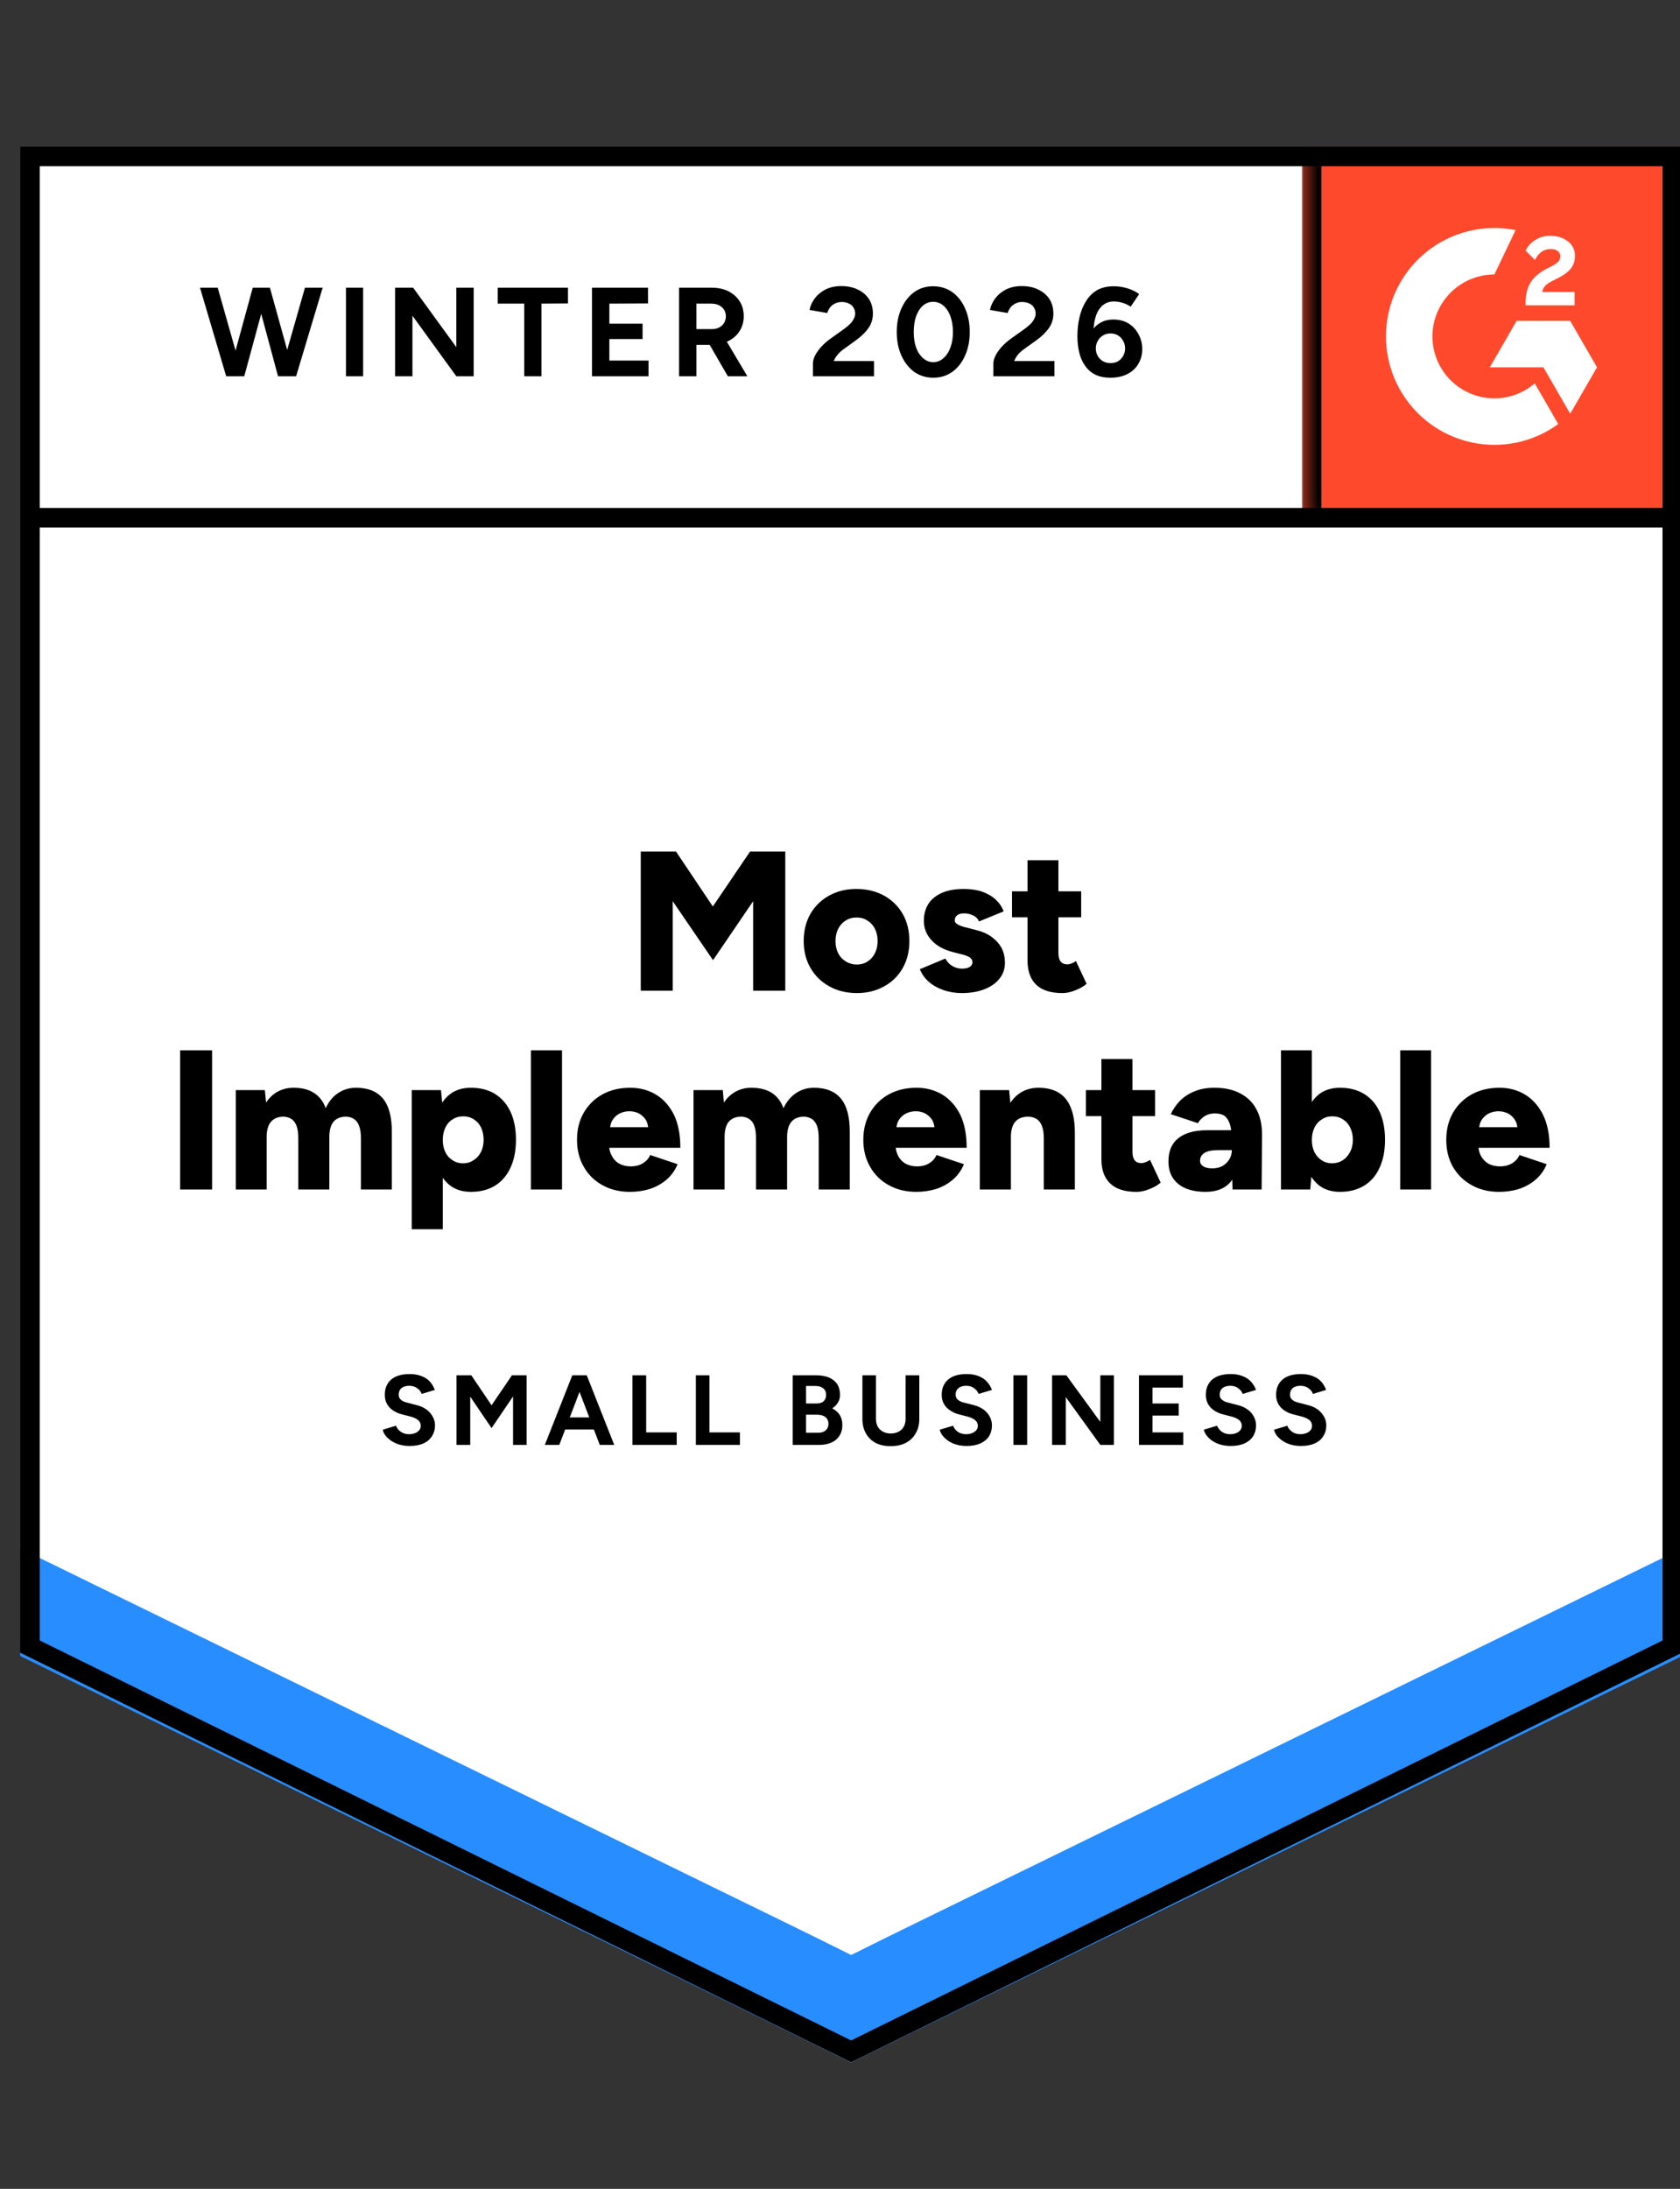 <svg width="86" height="112" viewBox="0 0 86 112" fill="none" xmlns="http://www.w3.org/2000/svg">
<rect x="0" y="0" width="86" height="112" fill="#333333" stroke="none"/>
<g clip-path="url(#clip0_18889_24907)">
<path d="M1.033 84.564L43.571 105.523L86.109 84.564V7.502H1.033V84.564Z" fill="white"/>
<path d="M1.033 84.564L43.571 105.523L86.109 84.564V7.502H1.033V84.564Z" fill="white"/>
<path d="M14.316 19.253L15.611 14.722H16.517L15.158 19.253H14.316ZM11.579 19.253L10.238 14.722H11.145L12.43 19.253H11.579ZM11.699 19.253L12.938 14.722H13.734L12.504 19.253H11.699ZM14.233 19.253L13.012 14.722H13.817L15.075 19.253H14.233ZM17.71 19.253V14.722H18.589V19.253H17.71ZM20.225 19.253V14.722H21.15L23.36 17.764V14.722H24.248V19.253H23.36L21.113 16.155V19.253H20.225ZM26.837 19.253V15.536H25.478V14.722H29.075V15.526L27.716 15.536V19.253H26.837ZM30.305 19.253V14.722H33.172V15.526L31.193 15.536V16.562H32.894V17.348H31.193V18.449H33.199V19.253H30.305ZM34.762 19.253V14.722H36.445C36.766 14.722 37.049 14.784 37.296 14.907C37.542 15.036 37.734 15.209 37.869 15.425C38.005 15.64 38.073 15.893 38.073 16.183C38.073 16.467 38.002 16.719 37.86 16.941C37.718 17.163 37.521 17.336 37.268 17.459C37.015 17.582 36.732 17.644 36.417 17.644H35.65V19.253H34.762ZM37.259 19.253L36.205 17.431L36.889 16.951L38.258 19.253H37.259ZM35.65 16.84H36.454C36.584 16.84 36.704 16.812 36.815 16.756C36.92 16.701 37.003 16.624 37.065 16.525C37.126 16.427 37.157 16.312 37.157 16.183C37.157 15.992 37.086 15.835 36.944 15.711C36.809 15.594 36.63 15.536 36.408 15.536H35.65V16.84ZM41.614 19.253V18.596C41.614 18.473 41.651 18.338 41.725 18.19C41.806 18.035 41.913 17.884 42.049 17.736C42.191 17.582 42.354 17.441 42.539 17.311L43.223 16.821C43.316 16.753 43.405 16.679 43.492 16.599C43.578 16.519 43.646 16.43 43.695 16.331C43.751 16.232 43.778 16.14 43.778 16.053C43.778 15.936 43.751 15.835 43.695 15.748C43.646 15.656 43.569 15.585 43.464 15.536C43.359 15.48 43.233 15.452 43.085 15.452C42.955 15.452 42.838 15.48 42.733 15.536C42.635 15.585 42.551 15.653 42.484 15.739C42.422 15.825 42.376 15.918 42.345 16.017L41.439 15.859C41.482 15.643 41.574 15.443 41.716 15.258C41.858 15.073 42.043 14.922 42.271 14.805C42.505 14.694 42.767 14.639 43.057 14.639C43.396 14.639 43.686 14.7 43.926 14.824C44.167 14.941 44.355 15.104 44.49 15.314C44.62 15.523 44.684 15.767 44.684 16.044C44.684 16.322 44.608 16.571 44.453 16.793C44.299 17.009 44.09 17.212 43.825 17.404L43.214 17.848C43.085 17.934 42.977 18.029 42.891 18.134C42.798 18.239 42.727 18.353 42.678 18.476H44.74V19.253H41.614ZM47.773 19.327C47.409 19.327 47.086 19.228 46.802 19.031C46.525 18.828 46.306 18.55 46.146 18.199C45.985 17.848 45.905 17.444 45.905 16.988C45.905 16.531 45.985 16.128 46.146 15.776C46.306 15.425 46.525 15.147 46.802 14.944C47.08 14.747 47.4 14.648 47.764 14.648C48.134 14.648 48.461 14.747 48.744 14.944C49.028 15.147 49.246 15.425 49.401 15.776C49.561 16.128 49.641 16.531 49.641 16.988C49.641 17.444 49.561 17.848 49.401 18.199C49.246 18.55 49.028 18.828 48.744 19.031C48.467 19.228 48.143 19.327 47.773 19.327ZM47.773 18.532C47.97 18.532 48.143 18.464 48.291 18.328C48.445 18.199 48.565 18.017 48.652 17.783C48.738 17.555 48.781 17.29 48.781 16.988C48.781 16.685 48.738 16.417 48.652 16.183C48.565 15.949 48.445 15.767 48.291 15.637C48.143 15.508 47.967 15.443 47.764 15.443C47.573 15.443 47.4 15.508 47.246 15.637C47.098 15.767 46.981 15.949 46.895 16.183C46.815 16.417 46.774 16.685 46.774 16.988C46.774 17.29 46.815 17.555 46.895 17.783C46.981 18.017 47.101 18.199 47.255 18.328C47.409 18.464 47.582 18.532 47.773 18.532ZM50.852 19.253V18.596C50.852 18.473 50.889 18.338 50.963 18.19C51.044 18.035 51.151 17.884 51.287 17.736C51.429 17.582 51.592 17.441 51.777 17.311L52.462 16.821C52.554 16.753 52.643 16.679 52.73 16.599C52.816 16.519 52.884 16.43 52.933 16.331C52.989 16.232 53.016 16.14 53.016 16.053C53.016 15.936 52.989 15.835 52.933 15.748C52.884 15.656 52.807 15.585 52.702 15.536C52.597 15.48 52.468 15.452 52.313 15.452C52.184 15.452 52.07 15.48 51.971 15.536C51.873 15.585 51.789 15.653 51.722 15.739C51.66 15.825 51.614 15.918 51.583 16.017L50.677 15.859C50.72 15.643 50.812 15.443 50.954 15.258C51.096 15.073 51.281 14.922 51.509 14.805C51.743 14.694 52.005 14.639 52.295 14.639C52.634 14.639 52.924 14.7 53.164 14.824C53.405 14.941 53.593 15.104 53.728 15.314C53.858 15.523 53.923 15.767 53.923 16.044C53.923 16.322 53.846 16.571 53.691 16.793C53.537 17.009 53.328 17.212 53.063 17.404L52.443 17.848C52.32 17.934 52.212 18.029 52.119 18.134C52.033 18.239 51.965 18.353 51.916 18.476H53.978V19.253H50.852ZM56.845 19.327C56.543 19.327 56.284 19.275 56.068 19.17C55.852 19.059 55.676 18.905 55.541 18.707C55.405 18.516 55.307 18.291 55.245 18.032C55.183 17.773 55.153 17.496 55.153 17.2C55.153 16.855 55.19 16.528 55.263 16.22C55.337 15.912 55.448 15.64 55.596 15.406C55.744 15.166 55.935 14.978 56.17 14.842C56.404 14.713 56.684 14.648 57.011 14.648C57.245 14.648 57.477 14.682 57.705 14.75C57.933 14.818 58.136 14.916 58.315 15.046L57.88 15.693C57.745 15.6 57.6 15.533 57.446 15.489C57.292 15.446 57.15 15.425 57.02 15.425C56.688 15.425 56.429 15.57 56.244 15.859C56.053 16.155 55.96 16.621 55.966 17.256L55.791 17.126C55.889 16.892 56.043 16.704 56.253 16.562C56.462 16.42 56.709 16.349 56.993 16.349C57.282 16.349 57.538 16.414 57.76 16.544C57.982 16.679 58.155 16.864 58.278 17.099C58.407 17.327 58.472 17.582 58.472 17.866C58.472 18.15 58.404 18.402 58.269 18.624C58.139 18.846 57.951 19.019 57.705 19.142C57.464 19.265 57.178 19.327 56.845 19.327ZM56.845 18.578C56.993 18.578 57.122 18.547 57.233 18.486C57.344 18.418 57.43 18.328 57.492 18.217C57.56 18.106 57.594 17.977 57.594 17.829C57.594 17.681 57.56 17.552 57.492 17.441C57.43 17.323 57.344 17.231 57.233 17.163C57.122 17.095 56.993 17.061 56.845 17.061C56.703 17.061 56.577 17.095 56.466 17.163C56.349 17.231 56.259 17.323 56.197 17.441C56.13 17.552 56.096 17.681 56.096 17.829C56.096 17.977 56.13 18.106 56.197 18.217C56.259 18.328 56.349 18.418 56.466 18.486C56.577 18.547 56.703 18.578 56.845 18.578Z" fill="black"/>
<path d="M32.801 50.693V43.572H34.605L36.491 46.383L38.396 43.572H40.199V50.693H38.553V46.115L36.5 49.13L34.438 46.115V50.693H32.801ZM43.87 50.813C43.334 50.813 42.862 50.699 42.456 50.471C42.049 50.249 41.728 49.938 41.494 49.537C41.26 49.136 41.142 48.674 41.142 48.15C41.142 47.626 41.257 47.163 41.485 46.763C41.713 46.368 42.03 46.057 42.437 45.829C42.85 45.6 43.316 45.486 43.833 45.486C44.37 45.486 44.844 45.6 45.258 45.829C45.664 46.057 45.982 46.368 46.21 46.763C46.438 47.163 46.552 47.626 46.552 48.15C46.552 48.674 46.438 49.136 46.21 49.537C45.982 49.938 45.664 50.249 45.258 50.471C44.851 50.699 44.388 50.813 43.87 50.813ZM43.87 49.352C44.074 49.352 44.256 49.299 44.416 49.195C44.57 49.096 44.693 48.957 44.786 48.779C44.878 48.6 44.925 48.39 44.925 48.15C44.925 47.915 44.878 47.706 44.786 47.521C44.693 47.342 44.567 47.203 44.407 47.105C44.246 47 44.062 46.947 43.852 46.947C43.636 46.947 43.448 47 43.288 47.105C43.127 47.203 43.001 47.342 42.909 47.521C42.816 47.706 42.77 47.915 42.77 48.15C42.77 48.39 42.816 48.6 42.909 48.779C43.001 48.957 43.131 49.096 43.297 49.195C43.464 49.299 43.655 49.352 43.87 49.352ZM49.243 50.813C48.91 50.813 48.599 50.764 48.309 50.665C48.019 50.566 47.77 50.428 47.56 50.249C47.35 50.07 47.193 49.851 47.088 49.592L48.392 49.047C48.485 49.219 48.608 49.349 48.762 49.435C48.916 49.521 49.077 49.565 49.243 49.565C49.41 49.565 49.539 49.537 49.632 49.481C49.73 49.42 49.779 49.34 49.779 49.241C49.779 49.13 49.73 49.044 49.632 48.982C49.533 48.92 49.391 48.868 49.206 48.825L48.772 48.714C48.297 48.59 47.933 48.387 47.68 48.103C47.421 47.82 47.292 47.493 47.292 47.123C47.292 46.599 47.474 46.195 47.837 45.912C48.195 45.628 48.691 45.486 49.326 45.486C49.69 45.486 50.008 45.533 50.279 45.625C50.556 45.724 50.787 45.859 50.972 46.032C51.157 46.205 51.293 46.405 51.379 46.633L50.112 47.151C50.063 47.015 49.967 46.914 49.826 46.846C49.678 46.772 49.517 46.735 49.345 46.735C49.191 46.735 49.074 46.769 48.993 46.837C48.913 46.898 48.873 46.984 48.873 47.096C48.873 47.176 48.922 47.243 49.021 47.299C49.12 47.361 49.265 47.413 49.456 47.456L49.992 47.595C50.313 47.675 50.581 47.798 50.797 47.965C51.012 48.131 51.176 48.322 51.287 48.538C51.392 48.76 51.444 48.997 51.444 49.25C51.444 49.571 51.352 49.845 51.166 50.073C50.982 50.307 50.723 50.489 50.39 50.619C50.057 50.748 49.675 50.813 49.243 50.813ZM54.385 50.813C53.78 50.813 53.33 50.668 53.035 50.378C52.745 50.095 52.6 49.685 52.6 49.148V44.016H54.181V48.751C54.181 48.954 54.218 49.102 54.292 49.195C54.366 49.293 54.483 49.343 54.644 49.343C54.705 49.343 54.776 49.327 54.856 49.296C54.936 49.266 55.01 49.225 55.078 49.176L55.624 50.341C55.463 50.477 55.269 50.588 55.041 50.674C54.813 50.767 54.594 50.813 54.385 50.813ZM51.805 46.938V45.607H55.346V46.938H51.805ZM9.221 60.865V53.744H10.857V60.865H9.221ZM12.069 60.865V55.779H13.558L13.622 56.417C13.783 56.17 13.983 55.982 14.223 55.853C14.464 55.723 14.732 55.658 15.028 55.658C15.447 55.658 15.793 55.745 16.064 55.917C16.341 56.09 16.545 56.352 16.674 56.703C16.828 56.364 17.041 56.105 17.312 55.927C17.583 55.748 17.889 55.658 18.228 55.658C18.838 55.658 19.297 55.843 19.605 56.213C19.914 56.589 20.065 57.169 20.059 57.952V60.865H18.477V58.257C18.477 57.986 18.446 57.773 18.385 57.619C18.329 57.459 18.246 57.342 18.135 57.267C18.03 57.194 17.901 57.15 17.747 57.138C17.457 57.132 17.235 57.215 17.081 57.388C16.933 57.56 16.859 57.825 16.859 58.183V60.865H15.268V58.257C15.268 57.986 15.241 57.773 15.185 57.619C15.124 57.459 15.04 57.342 14.935 57.267C14.825 57.194 14.695 57.15 14.547 57.138C14.257 57.132 14.036 57.215 13.881 57.388C13.727 57.56 13.65 57.825 13.65 58.183V60.865H12.069ZM21.076 62.899V55.779H22.574L22.666 56.713V62.899H21.076ZM24.109 60.985C23.69 60.985 23.338 60.88 23.055 60.67C22.765 60.455 22.549 60.147 22.407 59.746C22.266 59.345 22.195 58.87 22.195 58.322C22.195 57.767 22.266 57.289 22.407 56.888C22.549 56.494 22.765 56.189 23.055 55.973C23.338 55.763 23.69 55.658 24.109 55.658C24.584 55.658 24.994 55.763 25.339 55.973C25.684 56.189 25.949 56.494 26.134 56.888C26.319 57.289 26.412 57.767 26.412 58.322C26.412 58.87 26.319 59.345 26.134 59.746C25.949 60.147 25.684 60.455 25.339 60.67C24.994 60.88 24.584 60.985 24.109 60.985ZM23.702 59.524C23.905 59.524 24.084 59.471 24.238 59.367C24.399 59.268 24.525 59.129 24.617 58.95C24.71 58.772 24.756 58.562 24.756 58.322C24.756 58.087 24.713 57.878 24.627 57.693C24.54 57.514 24.417 57.375 24.257 57.277C24.096 57.172 23.915 57.12 23.711 57.12C23.508 57.12 23.326 57.172 23.166 57.277C23.005 57.375 22.882 57.517 22.796 57.702C22.709 57.887 22.666 58.094 22.666 58.322C22.666 58.562 22.709 58.772 22.796 58.95C22.882 59.129 23.005 59.268 23.166 59.367C23.32 59.471 23.499 59.524 23.702 59.524ZM27.179 60.865V53.744H28.77V60.865H27.179ZM32.246 60.985C31.716 60.985 31.248 60.871 30.841 60.643C30.434 60.421 30.116 60.109 29.888 59.709C29.654 59.308 29.537 58.846 29.537 58.322C29.537 57.791 29.654 57.326 29.888 56.925C30.123 56.525 30.443 56.213 30.85 55.991C31.257 55.77 31.729 55.658 32.265 55.658C32.746 55.658 33.181 55.773 33.569 56.001C33.957 56.235 34.266 56.577 34.494 57.027C34.715 57.483 34.827 58.05 34.827 58.729H31.007L31.174 58.534C31.174 58.769 31.223 58.972 31.322 59.145C31.414 59.324 31.547 59.459 31.719 59.552C31.886 59.638 32.074 59.681 32.283 59.681C32.536 59.681 32.749 59.626 32.922 59.515C33.094 59.404 33.214 59.265 33.282 59.099L34.688 59.57C34.552 59.891 34.361 60.156 34.114 60.365C33.868 60.575 33.584 60.732 33.264 60.837C32.943 60.936 32.604 60.985 32.246 60.985ZM31.22 57.878L31.054 57.674H33.338L33.19 57.878C33.19 57.625 33.14 57.425 33.042 57.277C32.937 57.129 32.811 57.021 32.663 56.953C32.515 56.892 32.367 56.861 32.219 56.861C32.065 56.861 31.914 56.892 31.766 56.953C31.611 57.021 31.482 57.129 31.377 57.277C31.273 57.425 31.22 57.625 31.22 57.878ZM35.502 60.865V55.779H37L37.055 56.417C37.222 56.17 37.425 55.982 37.665 55.853C37.906 55.723 38.171 55.658 38.461 55.658C38.88 55.658 39.228 55.745 39.506 55.917C39.777 56.09 39.977 56.352 40.107 56.703C40.267 56.364 40.483 56.105 40.754 55.927C41.025 55.748 41.331 55.658 41.669 55.658C42.28 55.658 42.739 55.843 43.047 56.213C43.356 56.589 43.507 57.169 43.501 57.952V60.865H41.91V58.257C41.91 57.986 41.882 57.773 41.827 57.619C41.765 57.459 41.682 57.342 41.577 57.267C41.466 57.194 41.337 57.15 41.189 57.138C40.899 57.132 40.677 57.215 40.523 57.388C40.369 57.56 40.292 57.825 40.292 58.183V60.865H38.701V58.257C38.701 57.986 38.673 57.773 38.618 57.619C38.562 57.459 38.479 57.342 38.368 57.267C38.263 57.194 38.134 57.15 37.98 57.138C37.69 57.132 37.468 57.215 37.314 57.388C37.166 57.56 37.092 57.825 37.092 58.183V60.865H35.502ZM46.904 60.985C46.373 60.985 45.905 60.871 45.498 60.643C45.091 60.421 44.773 60.109 44.545 59.709C44.311 59.308 44.194 58.846 44.194 58.322C44.194 57.791 44.311 57.326 44.545 56.925C44.78 56.525 45.1 56.213 45.507 55.991C45.914 55.77 46.386 55.658 46.922 55.658C47.403 55.658 47.837 55.773 48.226 56.001C48.614 56.235 48.922 56.577 49.151 57.027C49.373 57.483 49.483 58.05 49.483 58.729H45.664L45.84 58.534C45.84 58.769 45.886 58.972 45.979 59.145C46.071 59.324 46.204 59.459 46.376 59.552C46.543 59.638 46.731 59.681 46.941 59.681C47.193 59.681 47.406 59.626 47.578 59.515C47.751 59.404 47.871 59.265 47.939 59.099L49.345 59.57C49.209 59.891 49.018 60.156 48.772 60.365C48.525 60.575 48.241 60.732 47.921 60.837C47.6 60.936 47.261 60.985 46.904 60.985ZM45.877 57.878L45.711 57.674H47.995L47.847 57.878C47.847 57.625 47.797 57.425 47.699 57.277C47.594 57.129 47.468 57.021 47.32 56.953C47.172 56.892 47.024 56.861 46.876 56.861C46.728 56.861 46.577 56.892 46.423 56.953C46.269 57.021 46.139 57.129 46.034 57.277C45.929 57.425 45.877 57.625 45.877 57.878ZM50.159 60.865V55.779H51.657L51.749 56.713V60.865H50.159ZM53.432 60.865V58.257H55.023V60.865H53.432ZM53.432 58.257C53.432 57.986 53.401 57.773 53.34 57.619C53.278 57.459 53.192 57.342 53.081 57.267C52.97 57.194 52.834 57.15 52.674 57.138C52.366 57.132 52.134 57.215 51.98 57.388C51.826 57.56 51.749 57.825 51.749 58.183H51.268C51.268 57.647 51.348 57.191 51.509 56.814C51.675 56.438 51.897 56.152 52.175 55.954C52.458 55.757 52.788 55.658 53.164 55.658C53.571 55.658 53.913 55.742 54.19 55.908C54.468 56.075 54.674 56.327 54.81 56.666C54.952 57.005 55.023 57.44 55.023 57.97V58.257H53.432ZM58.176 60.985C57.572 60.985 57.122 60.84 56.826 60.55C56.53 60.267 56.382 59.857 56.382 59.32V54.188H57.972V58.923C57.972 59.126 58.01 59.274 58.084 59.367C58.157 59.465 58.272 59.515 58.426 59.515C58.487 59.515 58.558 59.499 58.638 59.468C58.725 59.438 58.802 59.398 58.87 59.348L59.415 60.513C59.255 60.649 59.061 60.76 58.833 60.846C58.604 60.939 58.386 60.985 58.176 60.985ZM55.587 57.11V55.779H59.128V57.11H55.587ZM63.096 60.865L63.059 59.764V58.331C63.059 58.06 63.034 57.822 62.985 57.619C62.935 57.416 62.852 57.255 62.735 57.138C62.612 57.027 62.427 56.972 62.18 56.972C61.989 56.972 61.822 57.015 61.681 57.101C61.539 57.187 61.419 57.311 61.32 57.471L59.933 57.009C60.05 56.756 60.207 56.528 60.405 56.324C60.608 56.121 60.855 55.961 61.144 55.843C61.434 55.72 61.773 55.658 62.162 55.658C62.692 55.658 63.139 55.757 63.502 55.954C63.872 56.152 64.147 56.426 64.325 56.777C64.51 57.129 64.603 57.545 64.603 58.026L64.584 60.865H63.096ZM61.718 60.985C61.114 60.985 60.645 60.849 60.312 60.578C59.979 60.307 59.813 59.925 59.813 59.431C59.813 58.895 59.985 58.494 60.331 58.229C60.676 57.964 61.16 57.832 61.782 57.832H63.179V58.849H62.383C62.044 58.849 61.801 58.898 61.653 58.997C61.505 59.089 61.431 59.222 61.431 59.394C61.431 59.511 61.486 59.607 61.597 59.681C61.708 59.749 61.863 59.783 62.06 59.783C62.257 59.783 62.43 59.743 62.578 59.663C62.726 59.576 62.843 59.462 62.929 59.32C63.015 59.179 63.059 59.021 63.059 58.849H63.456C63.456 59.527 63.314 60.054 63.031 60.43C62.741 60.8 62.303 60.985 61.718 60.985ZM65.574 60.865V53.744H67.155V59.922L67.072 60.865H65.574ZM68.598 60.985C68.178 60.985 67.827 60.88 67.543 60.67C67.26 60.455 67.047 60.147 66.905 59.746C66.764 59.345 66.693 58.87 66.693 58.322C66.693 57.767 66.764 57.289 66.905 56.888C67.047 56.494 67.26 56.189 67.543 55.973C67.827 55.763 68.178 55.658 68.598 55.658C69.072 55.658 69.482 55.763 69.828 55.973C70.179 56.189 70.444 56.494 70.623 56.888C70.808 57.289 70.9 57.767 70.9 58.322C70.9 58.87 70.808 59.345 70.623 59.746C70.444 60.147 70.179 60.455 69.828 60.67C69.482 60.88 69.072 60.985 68.598 60.985ZM68.191 59.524C68.394 59.524 68.576 59.471 68.736 59.367C68.891 59.268 69.014 59.129 69.106 58.95C69.205 58.772 69.254 58.562 69.254 58.322C69.254 58.087 69.208 57.878 69.115 57.693C69.029 57.514 68.906 57.375 68.746 57.277C68.585 57.172 68.403 57.12 68.2 57.12C67.997 57.12 67.818 57.172 67.664 57.277C67.503 57.375 67.377 57.517 67.285 57.702C67.198 57.887 67.155 58.094 67.155 58.322C67.155 58.562 67.198 58.772 67.285 58.95C67.377 59.129 67.5 59.268 67.654 59.367C67.809 59.471 67.987 59.524 68.191 59.524ZM71.677 60.865V53.744H73.258V60.865H71.677ZM76.735 60.985C76.211 60.985 75.746 60.871 75.339 60.643C74.932 60.421 74.612 60.109 74.377 59.709C74.149 59.308 74.035 58.846 74.035 58.322C74.035 57.791 74.152 57.326 74.386 56.925C74.621 56.525 74.941 56.213 75.348 55.991C75.755 55.77 76.227 55.658 76.763 55.658C77.244 55.658 77.675 55.773 78.058 56.001C78.446 56.235 78.754 56.577 78.982 57.027C79.21 57.483 79.325 58.05 79.325 58.729H75.496L75.672 58.534C75.672 58.769 75.718 58.972 75.811 59.145C75.909 59.324 76.042 59.459 76.208 59.552C76.381 59.638 76.572 59.681 76.782 59.681C77.028 59.681 77.241 59.626 77.42 59.515C77.592 59.404 77.713 59.265 77.78 59.099L79.177 59.57C79.041 59.891 78.85 60.156 78.603 60.365C78.357 60.575 78.073 60.732 77.752 60.837C77.438 60.936 77.099 60.985 76.735 60.985ZM75.709 57.878L75.552 57.674H77.826L77.688 57.878C77.688 57.625 77.635 57.425 77.531 57.277C77.432 57.129 77.306 57.021 77.151 56.953C77.004 56.892 76.856 56.861 76.708 56.861C76.56 56.861 76.409 56.892 76.254 56.953C76.1 57.021 75.971 57.129 75.866 57.277C75.761 57.425 75.709 57.625 75.709 57.878Z" fill="black"/>
<path d="M20.974 73.987C20.789 73.987 20.619 73.966 20.465 73.922C20.311 73.879 20.172 73.817 20.049 73.737C19.925 73.657 19.824 73.568 19.744 73.469C19.663 73.371 19.614 73.266 19.596 73.155L20.271 72.951C20.314 73.069 20.394 73.17 20.511 73.257C20.622 73.337 20.761 73.38 20.927 73.386C21.106 73.386 21.254 73.346 21.371 73.266C21.482 73.186 21.538 73.081 21.538 72.951C21.538 72.84 21.494 72.745 21.408 72.665C21.316 72.591 21.192 72.532 21.038 72.489L20.576 72.369C20.403 72.326 20.249 72.258 20.114 72.165C19.984 72.079 19.882 71.968 19.808 71.832C19.734 71.703 19.697 71.549 19.697 71.37C19.697 71.037 19.808 70.775 20.03 70.584C20.252 70.399 20.567 70.307 20.974 70.307C21.195 70.307 21.393 70.341 21.565 70.408C21.738 70.47 21.883 70.562 22 70.686C22.111 70.809 22.197 70.954 22.259 71.12L21.584 71.324C21.547 71.213 21.473 71.117 21.362 71.037C21.251 70.951 21.112 70.908 20.946 70.908C20.779 70.908 20.647 70.948 20.548 71.028C20.456 71.108 20.41 71.219 20.41 71.361C20.41 71.472 20.447 71.558 20.52 71.62C20.594 71.688 20.699 71.737 20.835 71.768L21.297 71.888C21.605 71.962 21.843 72.094 22.009 72.286C22.182 72.483 22.268 72.699 22.268 72.933C22.268 73.142 22.216 73.327 22.111 73.488C22.012 73.648 21.867 73.771 21.676 73.858C21.479 73.944 21.245 73.987 20.974 73.987ZM23.369 73.932V70.371H24.127L25.163 71.906L26.207 70.371H26.957V73.932H26.263V71.453L25.163 73.072L24.071 71.463V73.932H23.369ZM30.702 73.932L29.342 70.371H30.036L31.442 73.932H30.702ZM27.89 73.932L29.296 70.371H29.99L28.63 73.932H27.89ZM28.556 73.146V72.526H30.785V73.146H28.556ZM32.376 73.932V70.371H33.078V73.293H34.641V73.932H32.376ZM35.621 73.932V70.371H36.315V73.293H37.878V73.932H35.621ZM40.578 73.932V70.371H41.78C42.027 70.371 42.242 70.408 42.427 70.482C42.606 70.556 42.748 70.667 42.853 70.815C42.951 70.969 43.001 71.157 43.001 71.379C43.001 71.521 42.967 71.647 42.899 71.758C42.831 71.876 42.733 71.977 42.603 72.064C42.77 72.15 42.899 72.264 42.991 72.406C43.078 72.548 43.121 72.717 43.121 72.914C43.121 73.13 43.072 73.312 42.973 73.46C42.88 73.614 42.745 73.731 42.566 73.811C42.387 73.891 42.181 73.932 41.947 73.932H40.578ZM41.262 73.312H41.882C42.048 73.312 42.178 73.269 42.27 73.183C42.363 73.102 42.409 72.991 42.409 72.85C42.409 72.708 42.356 72.594 42.252 72.507C42.147 72.427 42.005 72.387 41.826 72.387H41.262V73.312ZM41.262 71.814H41.798C41.953 71.814 42.073 71.777 42.159 71.703C42.245 71.623 42.289 71.512 42.289 71.37C42.289 71.228 42.239 71.117 42.141 71.037C42.042 70.957 41.91 70.917 41.743 70.917H41.262V71.814ZM45.59 73.996C45.294 73.996 45.038 73.941 44.822 73.83C44.607 73.713 44.44 73.549 44.323 73.34C44.206 73.13 44.147 72.884 44.147 72.6V70.371H44.841V72.6C44.841 72.754 44.872 72.887 44.933 72.998C45.001 73.115 45.09 73.201 45.202 73.257C45.319 73.318 45.451 73.349 45.599 73.349C45.753 73.349 45.886 73.318 45.997 73.257C46.114 73.201 46.203 73.115 46.265 72.998C46.327 72.887 46.357 72.754 46.357 72.6V70.371H47.06V72.6C47.06 72.884 46.999 73.13 46.875 73.34C46.758 73.549 46.589 73.713 46.367 73.83C46.151 73.941 45.892 73.996 45.59 73.996ZM49.483 73.987C49.304 73.987 49.135 73.966 48.974 73.922C48.82 73.879 48.682 73.817 48.558 73.737C48.441 73.657 48.343 73.568 48.262 73.469C48.182 73.371 48.13 73.266 48.105 73.155L48.789 72.951C48.833 73.069 48.91 73.17 49.021 73.257C49.132 73.337 49.273 73.38 49.446 73.386C49.625 73.386 49.77 73.346 49.881 73.266C49.998 73.186 50.056 73.081 50.056 72.951C50.056 72.84 50.01 72.745 49.918 72.665C49.825 72.591 49.702 72.532 49.548 72.489L49.085 72.369C48.913 72.326 48.762 72.258 48.632 72.165C48.497 72.079 48.392 71.968 48.318 71.832C48.244 71.703 48.207 71.549 48.207 71.37C48.207 71.037 48.318 70.775 48.54 70.584C48.762 70.399 49.076 70.307 49.483 70.307C49.711 70.307 49.911 70.341 50.084 70.408C50.251 70.47 50.392 70.562 50.51 70.686C50.627 70.809 50.716 70.954 50.778 71.12L50.093 71.324C50.056 71.213 49.982 71.117 49.871 71.037C49.767 70.951 49.631 70.908 49.465 70.908C49.292 70.908 49.159 70.948 49.067 71.028C48.968 71.108 48.919 71.219 48.919 71.361C48.919 71.472 48.956 71.558 49.03 71.62C49.11 71.688 49.215 71.737 49.344 71.768L49.816 71.888C50.118 71.962 50.355 72.094 50.528 72.286C50.694 72.483 50.778 72.699 50.778 72.933C50.778 73.142 50.728 73.327 50.63 73.488C50.525 73.648 50.377 73.771 50.186 73.858C49.989 73.944 49.754 73.987 49.483 73.987ZM51.878 73.932V70.371H52.581V73.932H51.878ZM53.857 73.932V70.371H54.587L56.326 72.757V70.371H57.02V73.932H56.326L54.56 71.49V73.932H53.857ZM58.305 73.932V70.371H60.552V71H58.998V71.814H60.339V72.433H58.998V73.293H60.571V73.932H58.305ZM63.003 73.987C62.824 73.987 62.654 73.966 62.494 73.922C62.34 73.879 62.201 73.817 62.078 73.737C61.955 73.657 61.856 73.568 61.782 73.469C61.702 73.371 61.649 73.266 61.625 73.155L62.3 72.951C62.349 73.069 62.429 73.17 62.54 73.257C62.651 73.337 62.79 73.38 62.956 73.386C63.141 73.386 63.289 73.346 63.4 73.266C63.511 73.186 63.567 73.081 63.567 72.951C63.567 72.84 63.523 72.745 63.437 72.665C63.345 72.591 63.221 72.532 63.067 72.489L62.605 72.369C62.432 72.326 62.278 72.258 62.143 72.165C62.013 72.079 61.911 71.968 61.837 71.832C61.763 71.703 61.727 71.549 61.727 71.37C61.727 71.037 61.837 70.775 62.059 70.584C62.281 70.399 62.596 70.307 63.003 70.307C63.231 70.307 63.428 70.341 63.594 70.408C63.767 70.47 63.912 70.562 64.029 70.686C64.146 70.809 64.236 70.954 64.297 71.12L63.613 71.324C63.576 71.213 63.502 71.117 63.391 71.037C63.286 70.951 63.151 70.908 62.984 70.908C62.812 70.908 62.676 70.948 62.577 71.028C62.485 71.108 62.438 71.219 62.438 71.361C62.438 71.472 62.475 71.558 62.55 71.62C62.63 71.688 62.734 71.737 62.864 71.768L63.336 71.888C63.638 71.962 63.875 72.094 64.047 72.286C64.214 72.483 64.297 72.699 64.297 72.933C64.297 73.142 64.248 73.327 64.149 73.488C64.044 73.648 63.897 73.771 63.705 73.858C63.508 73.944 63.274 73.987 63.003 73.987ZM66.6 73.987C66.421 73.987 66.251 73.966 66.091 73.922C65.937 73.879 65.798 73.817 65.675 73.737C65.552 73.657 65.45 73.568 65.37 73.469C65.29 73.371 65.24 73.266 65.222 73.155L65.897 72.951C65.94 73.069 66.02 73.17 66.137 73.257C66.248 73.337 66.387 73.38 66.554 73.386C66.732 73.386 66.88 73.346 66.997 73.266C67.108 73.186 67.164 73.081 67.164 72.951C67.164 72.84 67.121 72.745 67.034 72.665C66.942 72.591 66.819 72.532 66.665 72.489L66.202 72.369C66.029 72.326 65.875 72.258 65.74 72.165C65.61 72.079 65.509 71.968 65.435 71.832C65.361 71.703 65.324 71.549 65.324 71.37C65.324 71.037 65.435 70.775 65.657 70.584C65.879 70.399 66.193 70.307 66.6 70.307C66.822 70.307 67.019 70.341 67.192 70.408C67.364 70.47 67.509 70.562 67.626 70.686C67.737 70.809 67.823 70.954 67.885 71.12L67.21 71.324C67.173 71.213 67.099 71.117 66.988 71.037C66.877 70.951 66.739 70.908 66.572 70.908C66.406 70.908 66.273 70.948 66.174 71.028C66.082 71.108 66.036 71.219 66.036 71.361C66.036 71.472 66.073 71.558 66.147 71.62C66.221 71.688 66.326 71.737 66.461 71.768L66.923 71.888C67.232 71.962 67.469 72.094 67.635 72.286C67.808 72.483 67.894 72.699 67.894 72.933C67.894 73.142 67.842 73.327 67.737 73.488C67.639 73.648 67.494 73.771 67.303 73.858C67.105 73.944 66.871 73.987 66.6 73.987Z" fill="black"/>
<path d="M66.689 7.502H86.108V26.921H66.689V7.502Z" fill="#FF492C"/>
<mask id="mask0_18889_24907" style="mask-type:luminance" maskUnits="userSpaceOnUse" x="66" y="7" width="21" height="20">
<path d="M66.689 7.502H86.108V26.921H66.689V7.502Z" fill="white"/>
</mask>
<g mask="url(#mask0_18889_24907)">
<path fill-rule="evenodd" clip-rule="evenodd" d="M80.606 14.938H78.947C78.993 14.679 79.153 14.534 79.478 14.369L79.784 14.213C80.331 13.933 80.622 13.618 80.622 13.104C80.628 12.955 80.596 12.807 80.531 12.674C80.465 12.54 80.367 12.425 80.246 12.338C80 12.153 79.699 12.063 79.353 12.063C79.085 12.06 78.822 12.135 78.596 12.278C78.379 12.406 78.204 12.596 78.095 12.824L78.576 13.304C78.761 12.928 79.032 12.743 79.388 12.743C79.689 12.743 79.875 12.899 79.875 13.113C79.875 13.293 79.784 13.443 79.438 13.618L79.243 13.713C78.817 13.929 78.521 14.174 78.351 14.453C78.18 14.729 78.095 15.084 78.095 15.509V15.624H80.606V14.939V14.938ZM80.38 16.418H77.637L76.266 18.795H79.008L80.38 21.171L81.752 18.795L80.38 16.418Z" fill="white"/>
<path fill-rule="evenodd" clip-rule="evenodd" d="M76.499 20.384C75.658 20.383 74.852 20.049 74.257 19.455C73.662 18.86 73.328 18.055 73.327 17.214C73.328 16.373 73.663 15.568 74.257 14.974C74.852 14.38 75.658 14.046 76.499 14.045L77.584 11.774C76.779 11.613 75.949 11.633 75.152 11.831C74.356 12.03 73.614 12.403 72.979 12.924C72.344 13.444 71.833 14.099 71.482 14.841C71.13 15.582 70.948 16.393 70.948 17.214C70.948 17.942 71.092 18.664 71.371 19.337C71.65 20.01 72.059 20.622 72.574 21.137C73.09 21.652 73.701 22.061 74.375 22.34C75.048 22.618 75.77 22.762 76.499 22.761C77.673 22.763 78.819 22.391 79.767 21.698L78.565 19.615C77.991 20.111 77.257 20.384 76.499 20.384Z" fill="white"/>
<path d="M67.141 8.119V26.492" stroke="black" stroke-width="1.003"/>
</g>
<path d="M1.033 84.735V78.725L43.571 100.032L86.109 78.725V84.735L43.571 105.523L1.033 84.735Z" fill="#288DFF"/>
<path d="M1.033 79.23V73.219L43.571 94.526L86.109 73.219V79.23L43.571 100.017L1.033 79.23Z" fill="white"/>
<path d="M1.033 73.741V67.731L43.571 89.039L86.109 67.731V73.741L43.571 94.529L1.033 73.741Z" fill="white"/>
<path d="M85.715 26.491H1.611M85.606 84.252L43.571 104.964L1.535 84.252V8.004H85.606V84.252Z" stroke="black" stroke-width="1.003"/>
</g>
<defs>
<clipPath id="clip0_18889_24907">
<rect width="86" height="98.946" fill="white" transform="translate(0 7)"/>
</clipPath>
</defs>
</svg>
